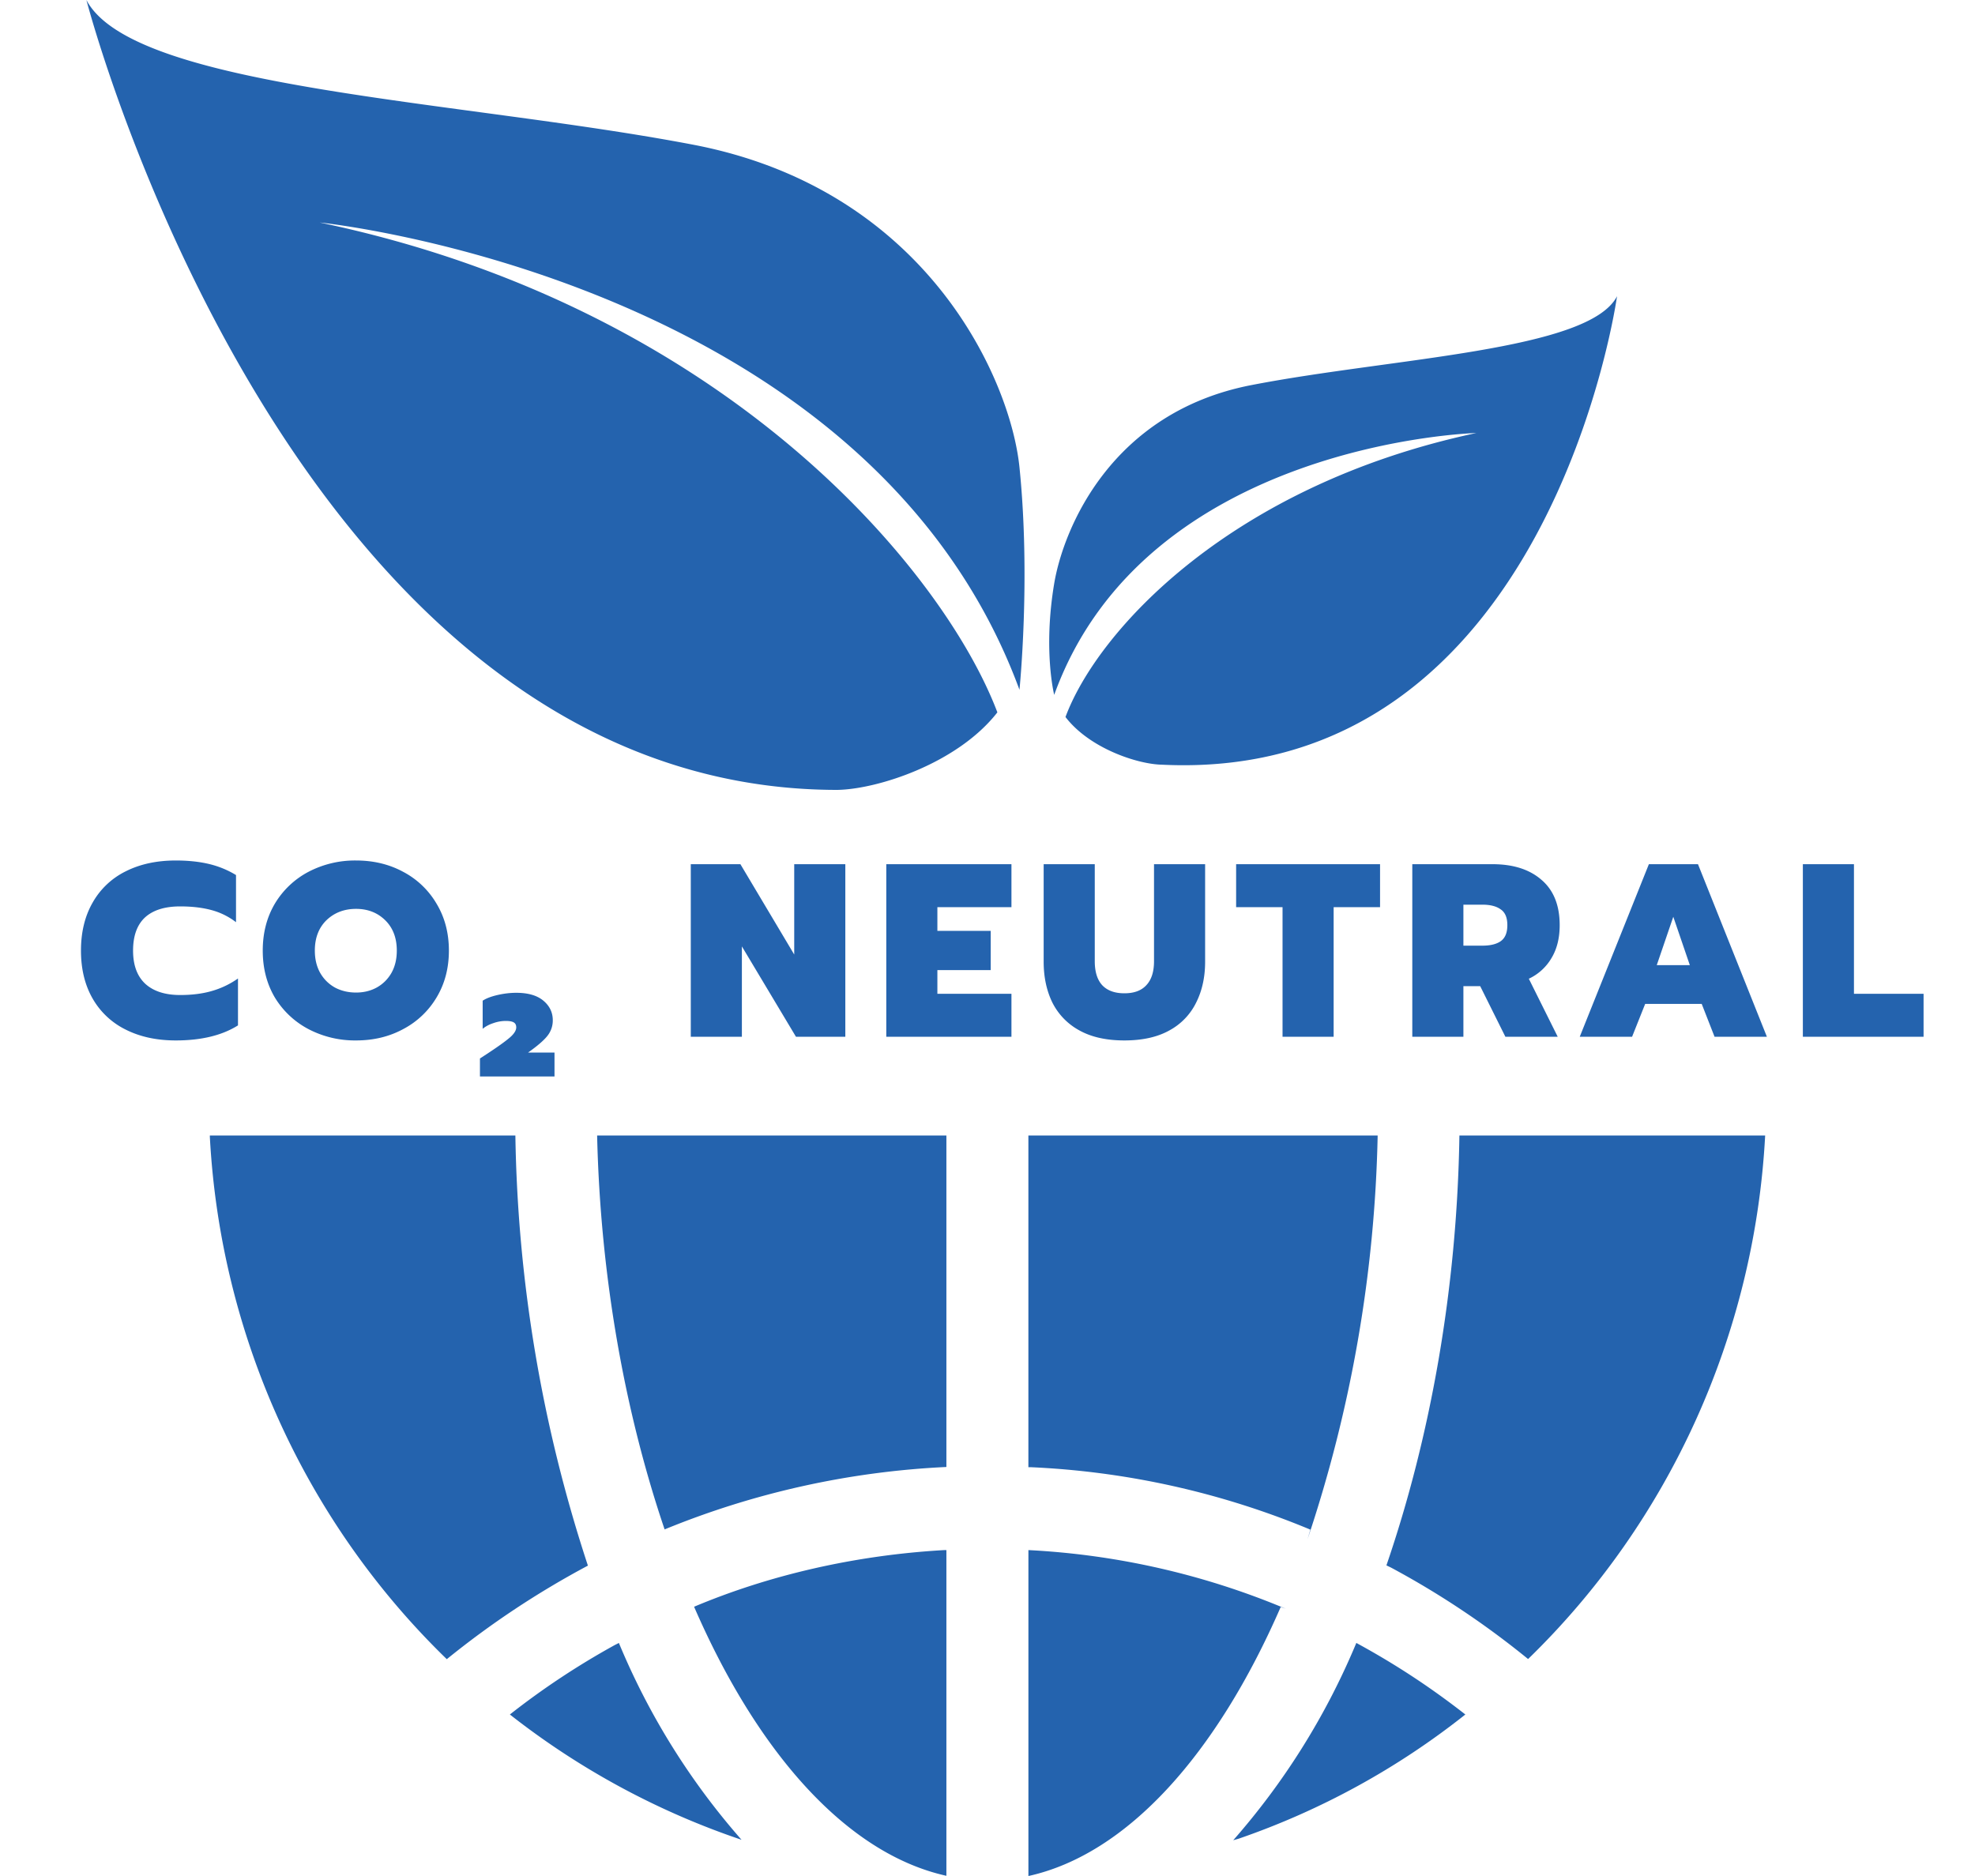 <svg width="80" height="76" viewBox="0 0 80 76" fill="none" xmlns="http://www.w3.org/2000/svg"><g clip-path="url(#clip0_2152_16305)" fill="#2463AE"><path d="M40.4 28.859c-2.16-5.71-10.983-16.403-27.451-19.845 0 0 22.205 2.254 28.346 18.93 0 0 .46-4.507 0-9.014-.366-3.588-3.78-11.268-13.228-13.07C18.618 4.055 5.39 3.605 3.5 0c0 0 8.283 32 30.42 32 1.62-.027 4.86-1.065 6.48-3.141zm2.759.188c1.303-3.51 6.708-9.39 16.642-11.505 0 0-13.394.356-17.099 10.608 0 0-.455-1.794 0-4.512.367-2.188 2.28-6.928 7.98-8.036C56.38 14.494 64.36 14.217 65.5 12c0 0-2.735 19.74-18.433 18.979-.977-.017-2.931-.655-3.908-1.932zM7.12 42.15c-.773 0-1.45-.147-2.03-.44a3.14 3.14 0 01-1.34-1.26c-.313-.547-.47-1.193-.47-1.94 0-.747.157-1.393.47-1.94a3.12 3.12 0 011.34-1.27c.58-.293 1.257-.44 2.03-.44.5 0 .947.047 1.34.14.393.093.76.243 1.1.45v1.91a2.812 2.812 0 00-.99-.49c-.367-.1-.79-.15-1.27-.15-.627 0-1.103.15-1.43.45-.32.3-.48.747-.48 1.34 0 .593.167 1.043.5 1.35.333.3.803.45 1.41.45.473 0 .897-.053 1.27-.16a3.51 3.51 0 001.07-.51v1.9c-.647.407-1.487.61-2.52.61zm7.303 0a4.06 4.06 0 01-1.93-.46 3.49 3.49 0 01-1.36-1.28c-.327-.553-.49-1.187-.49-1.9 0-.713.163-1.347.49-1.9a3.468 3.468 0 011.36-1.29 4.064 4.064 0 011.93-.46c.707 0 1.343.153 1.91.46a3.399 3.399 0 011.35 1.29c.333.553.5 1.187.5 1.9 0 .713-.167 1.347-.5 1.9a3.42 3.42 0 01-1.35 1.28c-.567.307-1.203.46-1.91.46zm0-1.94c.307 0 .583-.067.83-.2.253-.14.453-.337.6-.59.147-.26.22-.563.22-.91 0-.513-.157-.923-.47-1.23-.313-.307-.707-.46-1.18-.46-.48 0-.88.153-1.2.46-.313.307-.47.717-.47 1.23 0 .347.073.65.22.91.147.253.347.45.6.59.253.133.537.2.85.2zm5.018 2.67c.54-.347.92-.61 1.14-.79.22-.173.33-.33.33-.47 0-.093-.033-.16-.1-.2-.066-.04-.173-.06-.32-.06-.173 0-.343.03-.51.09-.166.053-.31.13-.43.23v-1.14c.14-.093.34-.17.6-.23.26-.06.514-.09.76-.09.48 0 .847.107 1.1.32.254.213.38.477.38.79a.993.993 0 01-.23.65c-.146.18-.403.4-.77.66h1.07v.97h-3.02v-.73zm8.54-7.87h2.01l2.18 3.66v-3.66h2.07V42h-2l-2.19-3.66V42h-2.07v-6.99zm7.919 0h5.07v1.74h-3v.96h2.16v1.59h-2.16v.96h3V42H35.9v-6.99zm9.645 7.14c-.733 0-1.343-.137-1.83-.41a2.62 2.62 0 01-1.09-1.13c-.233-.48-.35-1.03-.35-1.65v-3.95h2.07v3.93c0 .427.1.75.3.97.207.22.507.33.9.33.394 0 .69-.11.89-.33.207-.22.31-.543.31-.97v-3.93h2.07v3.95c0 .62-.12 1.17-.36 1.65a2.56 2.56 0 01-1.08 1.13c-.486.273-1.096.41-1.83.41zm6.406-5.4h-1.88v-1.74h5.83v1.74h-1.88V42h-2.07v-5.25zm5.256-1.74h3.25c.84 0 1.504.213 1.99.64.487.42.73 1.03.73 1.83 0 .52-.11.963-.33 1.33a2.08 2.08 0 01-.92.84l1.17 2.35h-2.12l-1.02-2.05h-.68V42h-2.07v-6.99zm2.84 3.3c.32 0 .567-.06.74-.18.18-.127.27-.343.27-.65s-.09-.52-.27-.64c-.173-.127-.42-.19-.74-.19h-.77v1.66h.77zm6.742-3.3h1.99L71.57 42h-2.12l-.52-1.33h-2.29L66.11 42h-2.12l2.8-6.99zm1.66 4.09l-.67-1.96-.67 1.96h1.34zm4.578-4.09h2.07v5.25h2.82V42h-4.89v-6.99zM71.5 46c-.428 8.038-3.856 15.626-9.598 21.206h-.01a34.91 34.91 0 00-5.546-3.7l-.187-.09c1.78-5.193 2.858-11.178 2.956-17.398V46H71.5zM59.356 69.457a31.04 31.04 0 01-9.18 5.031l-.222.063a28.974 28.974 0 004.906-7.803l.08-.19c1.656.9 3.08 1.855 4.416 2.899zm-7.274-4.284l-.205-.072c-2.582 5.932-6.196 10.01-10.22 10.9V62.797a31.01 31.01 0 0110.425 2.376zm.882-2.818l.115-.387a33.258 33.258 0 00-11.343-2.53h-.08V46h14.148a54.957 54.957 0 01-2.84 16.355zm-14.629.442v13.195c-4.015-.89-7.639-4.95-10.22-10.9 3.009-1.269 6.49-2.088 10.131-2.295h.09zm0-16.797v13.43a34.308 34.308 0 00-11.414 2.529c-1.612-4.753-2.6-10.234-2.733-15.932V46h14.147zm-8.298 28.533a31.505 31.505 0 01-9.384-5.076 31.294 31.294 0 014.256-2.817l.16-.081a28.738 28.738 0 004.968 7.974zm-6.223-11.107a35.803 35.803 0 00-5.716 3.79c-5.734-5.563-9.17-13.133-9.598-21.162V46h12.376a58.517 58.517 0 002.938 17.426z"/></g><defs><clipPath id="clip0_2152_16305"><path fill="#fff" transform="translate(.5)" d="M0 0h79v76H0z"/></clipPath></defs></svg>